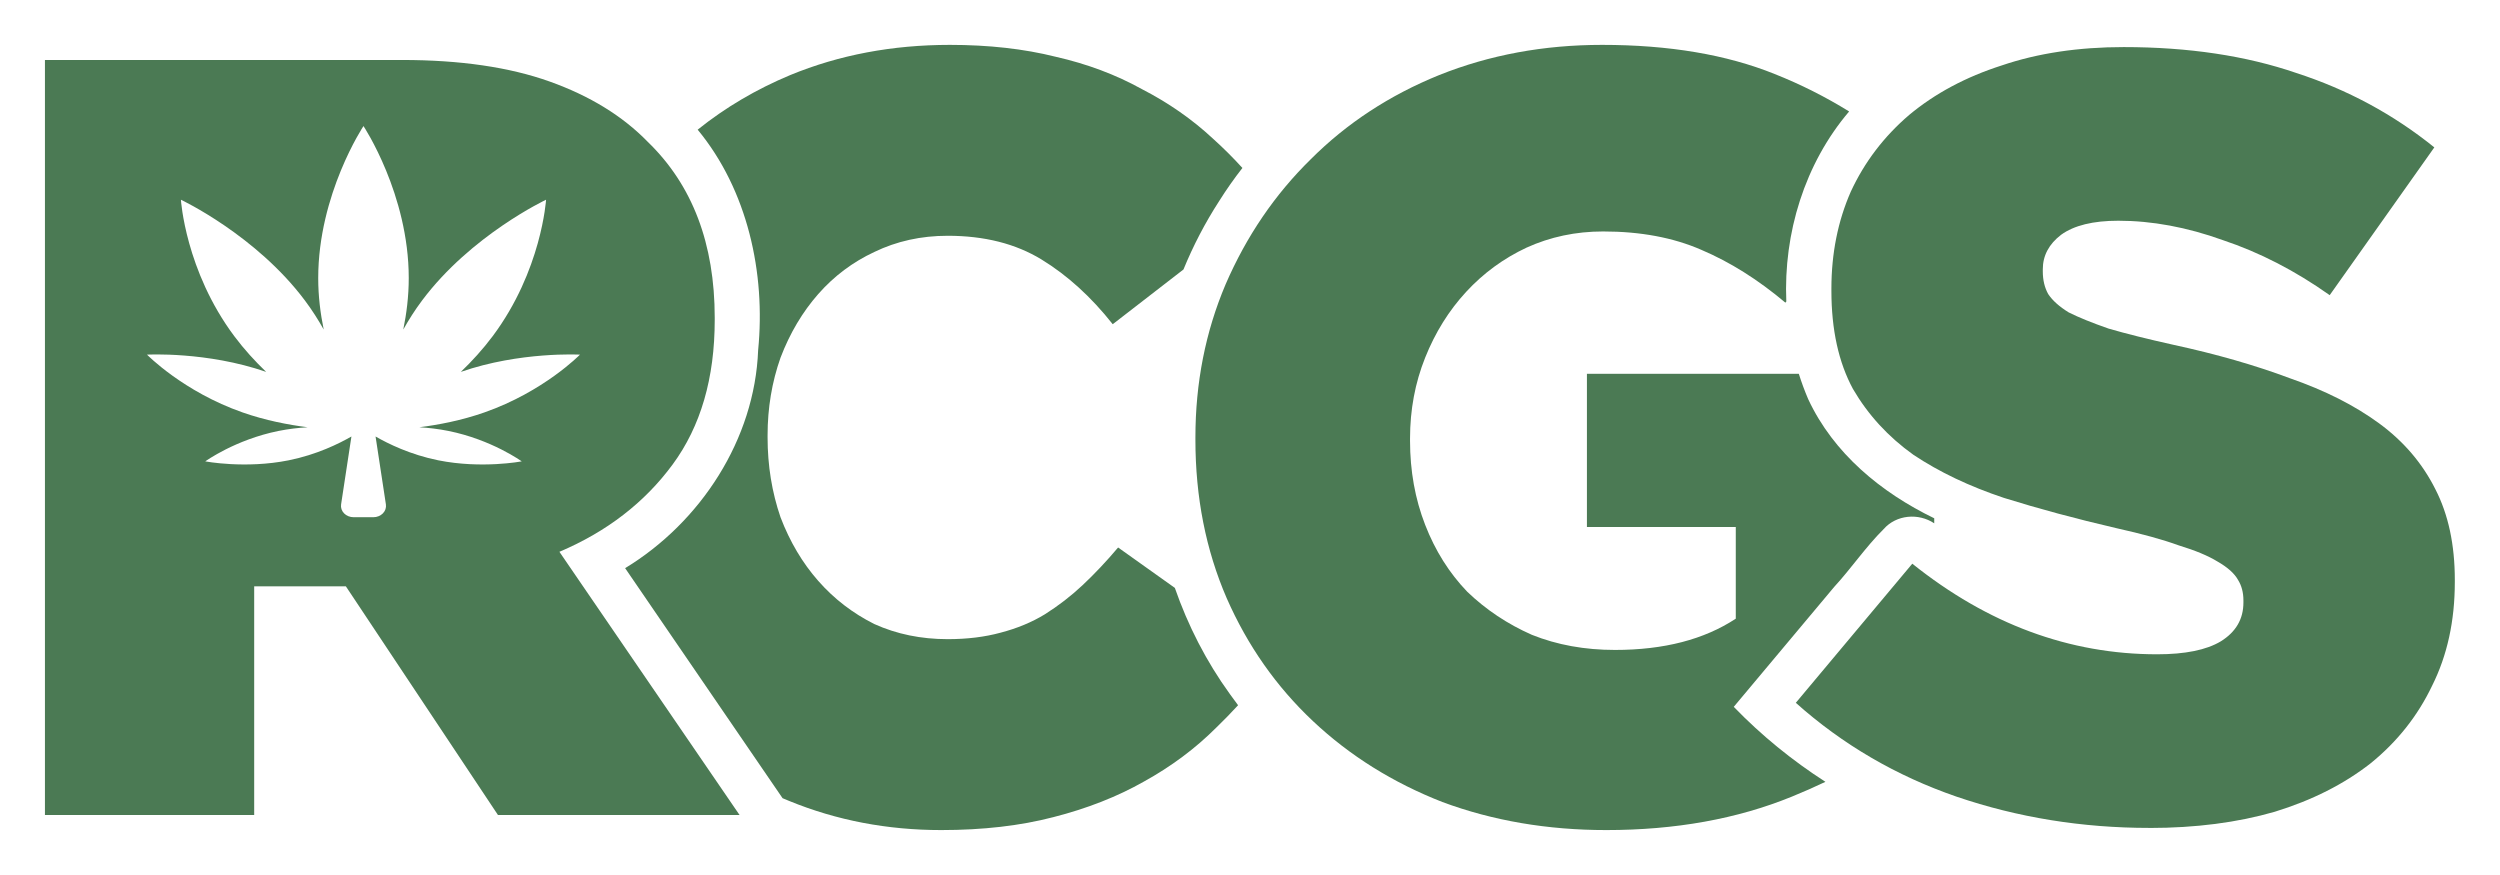<?xml version="1.0" encoding="UTF-8" standalone="no"?>
<!-- Created with Inkscape (http://www.inkscape.org/) -->

<svg
   width="147.186mm"
   height="51.534mm"
   viewBox="0 0 147.186 51.534"
   version="1.1"
   id="svg1"
   inkscape:version="1.4.2 (ebf0e940d0, 2025-05-08)"
   sodipodi:docname="RCGS.svg"
   xmlns:inkscape="http://www.inkscape.org/namespaces/inkscape"
   xmlns:sodipodi="http://sodipodi.sourceforge.net/DTD/sodipodi-0.dtd"
   xmlns="http://www.w3.org/2000/svg"
   xmlns:svg="http://www.w3.org/2000/svg">
  <sodipodi:namedview
     id="namedview1"
     pagecolor="#ffffff"
     bordercolor="#000000"
     borderopacity="0.25"
     inkscape:showpageshadow="2"
     inkscape:pageopacity="0.0"
     inkscape:pagecheckerboard="true"
     inkscape:deskcolor="#d1d1d1"
     inkscape:document-units="mm"
     inkscape:zoom="0.61919448"
     inkscape:cx="268.89775"
     inkscape:cy="361.76033"
     inkscape:window-width="1215"
     inkscape:window-height="677"
     inkscape:window-x="26"
     inkscape:window-y="23"
     inkscape:window-maximized="0"
     inkscape:current-layer="layer1" />
  <defs
     id="defs1" />
  <g
     inkscape:label="Layer 1"
     inkscape:groupmode="layer"
     id="layer1"
     transform="translate(-31.133,-28.638)">
    <path
       id="path2"
       style="font-weight:900;font-size:63.5px;font-family:'Gotham Black';-inkscape-font-specification:'Gotham Black,  Heavy';opacity:1;fill:#4b7a54;fill-rule:evenodd;stroke-width:7.938"
       d="M 87.055 31.28 C 83.669 31.28 80.536 31.872 77.657 33.058 C 75.65 33.896 73.834 34.968 72.208 36.273 C 75.145 39.827 76.217 44.71 75.768 49.254 C 75.567 54.509 72.382 59.386 67.937 62.088 C 71.027 66.602 74.117 71.116 77.206 75.631 C 77.334 75.686 77.464 75.74 77.594 75.793 C 80.388 76.936 83.373 77.508 86.548 77.508 C 89.003 77.508 91.204 77.254 93.151 76.746 C 95.141 76.238 96.919 75.539 98.485 74.65 C 100.094 73.761 101.512 72.703 102.74 71.475 C 103.181 71.049 103.609 70.61 104.024 70.158 C 103.86 69.942 103.7 69.724 103.543 69.502 C 102.153 67.583 101.073 65.471 100.302 63.251 L 100.302 63.25 L 96.961 60.871 C 96.284 61.675 95.586 62.416 94.866 63.093 C 94.189 63.728 93.448 64.3 92.643 64.808 C 91.881 65.273 91.013 65.633 90.04 65.887 C 89.108 66.141 88.071 66.268 86.928 66.268 C 85.362 66.268 83.923 65.972 82.61 65.379 C 81.34 64.744 80.239 63.898 79.308 62.839 C 78.377 61.781 77.636 60.532 77.086 59.093 C 76.578 57.611 76.324 56.045 76.324 54.394 L 76.324 54.267 C 76.324 52.658 76.578 51.134 77.086 49.695 C 77.636 48.255 78.377 47.007 79.308 45.948 C 80.239 44.89 81.34 44.065 82.61 43.472 C 83.923 42.837 85.362 42.519 86.928 42.519 C 89.087 42.519 90.929 42.985 92.453 43.916 C 93.977 44.848 95.374 46.118 96.644 47.726 L 100.809 44.503 C 101.382 43.104 102.082 41.757 102.906 40.483 C 103.331 39.806 103.789 39.154 104.279 38.527 C 103.736 37.928 103.16 37.354 102.549 36.804 C 101.321 35.661 99.924 34.688 98.358 33.883 C 96.834 33.037 95.141 32.401 93.278 31.978 C 91.416 31.512 89.341 31.28 87.055 31.28 z " />
    <path
       id="path3"
       style="font-weight:900;font-size:63.5px;font-family:'Gotham Black';-inkscape-font-specification:'Gotham Black,  Heavy';opacity:1;fill:#4b7a54;fill-rule:evenodd;stroke-width:7.938"
       d="M 125.452 31.28 C 122.023 31.28 118.826 31.872 115.863 33.058 C 112.942 34.243 110.423 35.894 108.306 38.011 C 106.19 40.085 104.518 42.54 103.29 45.377 C 102.105 48.171 101.512 51.176 101.512 54.394 L 101.512 54.521 C 101.512 57.908 102.126 61.019 103.354 63.855 C 104.581 66.649 106.275 69.062 108.434 71.094 C 110.593 73.126 113.133 74.714 116.054 75.857 C 119.017 76.957 122.234 77.508 125.705 77.508 C 129.769 77.508 133.41 76.852 136.628 75.539 C 137.305 75.263 137.963 74.973 138.603 74.668 C 136.648 73.409 134.832 71.934 133.207 70.252 C 135.179 67.899 137.149 65.545 139.12 63.192 C 140.132 62.093 140.971 60.842 142.031 59.789 C 142.782 58.935 144.086 58.831 145.01 59.448 L 145.01 59.152 C 141.877 57.633 139.08 55.332 137.59 52.14 C 137.381 51.652 137.197 51.154 137.038 50.647 L 124.562 50.647 L 124.562 59.664 L 133.326 59.664 L 133.326 65.062 C 131.463 66.289 129.092 66.903 126.213 66.903 C 124.435 66.903 122.806 66.607 121.324 66.014 C 119.885 65.379 118.615 64.533 117.514 63.474 C 116.456 62.374 115.63 61.061 115.038 59.537 C 114.445 58.013 114.148 56.362 114.148 54.584 L 114.148 54.457 C 114.148 52.764 114.445 51.176 115.038 49.695 C 115.63 48.213 116.435 46.922 117.451 45.821 C 118.467 44.72 119.652 43.853 121.006 43.218 C 122.403 42.583 123.906 42.265 125.515 42.265 C 127.716 42.265 129.643 42.625 131.294 43.345 C 132.987 44.064 134.638 45.102 136.246 46.456 L 136.301 46.391 C 136.13 42.369 137.381 38.275 139.999 35.201 C 138.608 34.339 137.146 33.603 135.612 32.994 C 132.775 31.851 129.389 31.28 125.452 31.28 z " />
    <path
       style="font-weight:900;font-size:63.5px;font-family:'Gotham Black';-inkscape-font-specification:'Gotham Black,  Heavy';opacity:1;fill:#4b7a54;fill-rule:evenodd;stroke-width:7.938"
       d="m 157.688,77.381 q -5.969,0 -11.367,-1.841 -5.334,-1.841 -9.461,-5.524 l 6.858,-8.191 q 6.668,5.334 14.415,5.334 2.477,0 3.747,-0.762 1.333,-0.826 1.333,-2.286 v -0.127 q 0,-0.699 -0.318,-1.206 -0.318,-0.572 -1.206,-1.079 -0.826,-0.508 -2.286,-0.953 -1.397,-0.508 -3.683,-1.016 -3.556,-0.826 -6.604,-1.778 -3.048,-1.016 -5.334,-2.54 -2.223,-1.587 -3.556,-3.873 -1.27,-2.349 -1.27,-5.779 v -0.127 q 0,-3.111 1.143,-5.715 1.206,-2.603 3.429,-4.508 2.286,-1.905 5.461,-2.921 3.175,-1.079 7.176,-1.079 5.715,0 10.16,1.524 4.508,1.46 8.128,4.381 l -6.16,8.7 q -3.048,-2.159 -6.287,-3.239 -3.175,-1.143 -6.16,-1.143 -2.223,0 -3.365,0.826 -1.079,0.826 -1.079,2.032 v 0.127 q 0,0.762 0.318,1.333 0.381,0.572 1.206,1.079 0.889,0.445 2.349,0.953 1.524,0.445 3.81,0.953 3.81,0.826 6.858,1.968 3.111,1.079 5.271,2.667 2.159,1.587 3.302,3.873 1.143,2.223 1.143,5.334 v 0.127 q 0,3.429 -1.333,6.096 -1.27,2.667 -3.619,4.572 -2.349,1.841 -5.652,2.857 -3.302,0.953 -7.366,0.953 z"
       id="path4" />
    <path
       id="path1"
       style="font-weight:900;font-size:63.5px;font-family:'Gotham Black';-inkscape-font-specification:'Gotham Black,  Heavy';opacity:1;fill:#4b7a54;fill-rule:evenodd;stroke:none;stroke-width:2;stroke-dasharray:none;stroke-opacity:1"
       d="M 33.779 32.169 L 33.779 76.619 L 46.098 76.619 L 46.098 63.157 L 51.368 63.157 L 51.495 63.157 L 60.449 76.619 L 74.673 76.619 L 64.068 61.125 C 66.862 59.939 69.085 58.225 70.736 55.981 C 72.387 53.738 73.212 50.901 73.212 47.472 L 73.212 47.345 C 73.212 42.985 71.9 39.535 69.275 36.995 C 67.794 35.471 65.867 34.286 63.497 33.439 C 61.126 32.592 58.227 32.169 54.798 32.169 L 33.779 32.169 z M 52.533 36.06 C 52.533 36.06 55.198 40.067 55.198 45.01 C 55.198 46.075 55.07 47.091 54.876 48.039 C 55.194 47.472 55.555 46.899 55.979 46.333 C 58.864 42.475 63.282 40.397 63.282 40.397 C 63.282 40.397 63.022 44.574 60.138 48.432 C 59.559 49.206 58.919 49.905 58.264 50.533 C 61.753 49.322 65.278 49.517 65.278 49.517 C 65.278 49.517 63.148 51.697 59.647 52.921 C 58.311 53.389 56.97 53.648 55.82 53.792 C 56.363 53.825 56.941 53.89 57.531 54.009 C 60.079 54.521 61.849 55.801 61.849 55.801 C 61.849 55.801 59.488 56.251 56.938 55.739 C 55.287 55.406 53.971 54.756 53.244 54.336 L 53.853 58.337 C 53.881 58.527 53.817 58.718 53.676 58.862 C 53.534 59.006 53.331 59.089 53.116 59.089 L 51.951 59.089 C 51.736 59.089 51.532 59.006 51.391 58.862 C 51.25 58.718 51.186 58.527 51.214 58.337 L 51.823 54.336 C 51.095 54.756 49.78 55.406 48.127 55.739 C 45.578 56.251 43.217 55.801 43.217 55.801 C 43.217 55.801 44.987 54.521 47.535 54.009 C 48.125 53.89 48.703 53.825 49.246 53.792 C 48.096 53.648 46.755 53.389 45.419 52.921 C 41.918 51.697 39.788 49.517 39.788 49.517 C 39.788 49.517 43.312 49.322 46.802 50.533 C 46.147 49.905 45.507 49.206 44.928 48.432 C 42.044 44.574 41.784 40.397 41.784 40.397 C 41.784 40.397 46.202 42.475 49.087 46.333 C 49.511 46.899 49.872 47.472 50.191 48.039 C 49.996 47.092 49.868 46.075 49.868 45.011 C 49.868 40.068 52.533 36.06 52.533 36.06 z " />
  </g>
</svg>
